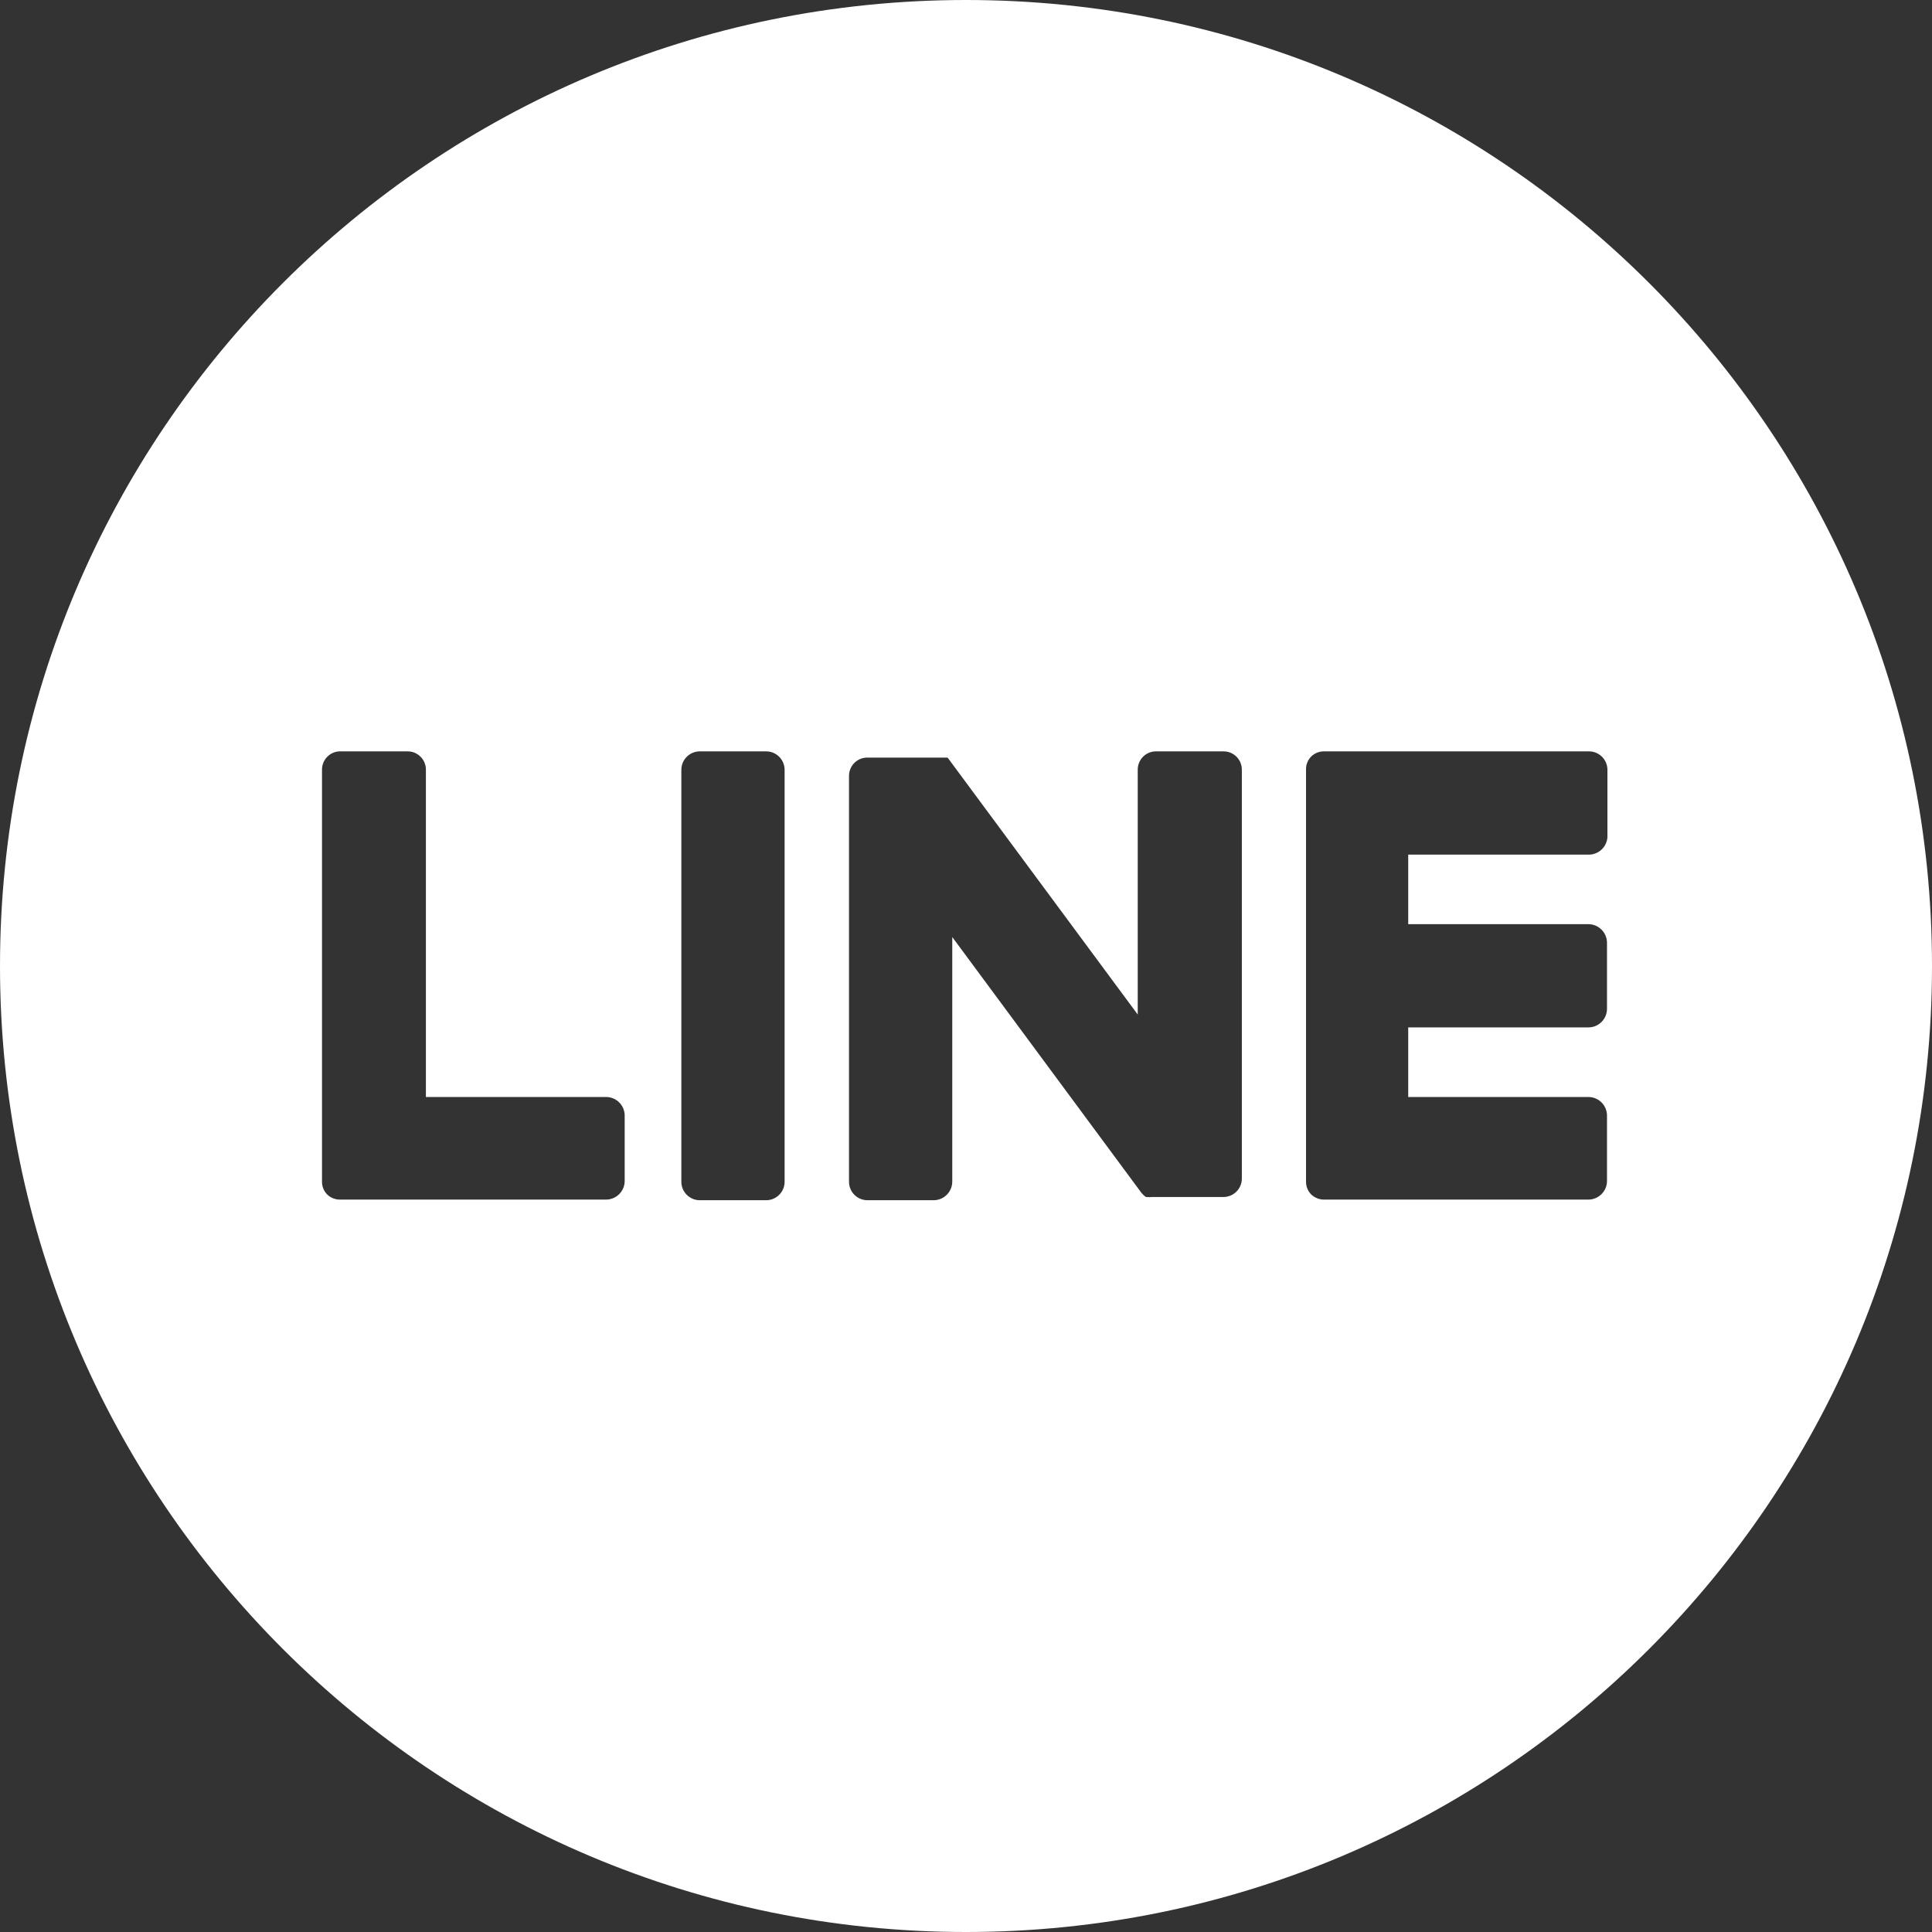 <svg width="90" height="90" viewBox="0 0 90 90" fill="none" xmlns="http://www.w3.org/2000/svg">
<rect x="0" y="0" width="90" height="90" fill="#333333" stroke="none"/>
<path fill-rule="evenodd" clip-rule="evenodd" d="M45 90C69.853 90 90 69.853 90 45C90 20.147 69.853 0 45 0C20.147 0 0 20.147 0 45C0 69.853 20.147 90 45 90ZM28.24 51.102H19.84V35.861C19.841 35.75 19.821 35.639 19.779 35.535C19.738 35.432 19.676 35.337 19.598 35.258C19.52 35.178 19.427 35.114 19.325 35.07C19.222 35.026 19.112 35.003 19 35.002H15.9C15.784 34.995 15.667 35.012 15.557 35.052C15.447 35.092 15.347 35.155 15.263 35.236C15.178 35.316 15.111 35.413 15.066 35.521C15.021 35.629 14.998 35.745 15 35.861V55.051C14.999 55.161 15.02 55.269 15.061 55.37C15.102 55.472 15.163 55.564 15.24 55.642C15.398 55.795 15.61 55.881 15.83 55.882H28.24C28.467 55.879 28.685 55.787 28.845 55.627C29.006 55.466 29.098 55.249 29.1 55.022V52.002C29.104 51.886 29.085 51.77 29.044 51.662C29.002 51.553 28.94 51.454 28.86 51.37C28.779 51.286 28.683 51.219 28.577 51.173C28.471 51.127 28.356 51.103 28.24 51.102ZM53.87 35.002H57C57.113 35.002 57.224 35.024 57.328 35.067C57.431 35.111 57.526 35.174 57.605 35.254C57.684 35.334 57.746 35.429 57.788 35.533C57.83 35.637 57.851 35.749 57.85 35.861V54.901C57.85 55.128 57.761 55.345 57.602 55.506C57.443 55.667 57.227 55.759 57 55.761H53.65C53.577 55.772 53.503 55.772 53.43 55.761H53.38C53.297 55.702 53.223 55.631 53.16 55.551L44.36 43.651V55.051C44.358 55.279 44.266 55.496 44.105 55.657C43.945 55.817 43.727 55.909 43.5 55.911H40.41C40.182 55.911 39.963 55.821 39.802 55.66C39.641 55.498 39.55 55.28 39.55 55.051V36.151C39.549 36.038 39.57 35.926 39.613 35.821C39.656 35.716 39.719 35.62 39.799 35.54C39.879 35.46 39.974 35.397 40.079 35.354C40.184 35.312 40.297 35.29 40.41 35.291H44.14L44.21 35.382L53 47.261V35.861C52.999 35.747 53.02 35.634 53.064 35.528C53.107 35.423 53.171 35.327 53.252 35.247C53.334 35.166 53.43 35.103 53.536 35.061C53.642 35.019 53.756 34.999 53.87 35.002ZM32.6 35.002H35.69C36.165 35.002 36.55 35.386 36.55 35.861V55.051C36.55 55.526 36.165 55.911 35.69 55.911H32.6C32.125 55.911 31.74 55.526 31.74 55.051V35.861C31.74 35.386 32.125 35.002 32.6 35.002ZM61.68 35.002H74C74.115 34.999 74.229 35.019 74.335 35.061C74.442 35.103 74.539 35.166 74.621 35.246C74.703 35.326 74.768 35.422 74.813 35.528C74.857 35.633 74.88 35.747 74.88 35.861V39.002C74.865 39.223 74.765 39.431 74.601 39.582C74.438 39.732 74.222 39.815 74 39.812H65.6V43.051H74C74.227 43.054 74.445 43.145 74.605 43.306C74.766 43.467 74.858 43.684 74.86 43.911V47.002C74.858 47.229 74.766 47.446 74.605 47.607C74.445 47.767 74.227 47.859 74 47.861H65.6V51.102H74C74.116 51.103 74.231 51.127 74.337 51.173C74.443 51.219 74.54 51.286 74.62 51.37C74.7 51.454 74.762 51.553 74.804 51.662C74.845 51.77 74.864 51.886 74.86 52.002V55.022C74.858 55.249 74.766 55.466 74.605 55.627C74.445 55.787 74.227 55.879 74 55.882H61.68C61.456 55.883 61.241 55.796 61.08 55.642C61.003 55.564 60.943 55.472 60.901 55.37C60.86 55.269 60.839 55.161 60.84 55.051V35.831C60.839 35.722 60.86 35.614 60.901 35.513C60.943 35.411 61.003 35.319 61.08 35.242C61.159 35.164 61.253 35.103 61.356 35.062C61.459 35.02 61.569 35 61.68 35.002Z" fill="white"/>
</svg>
